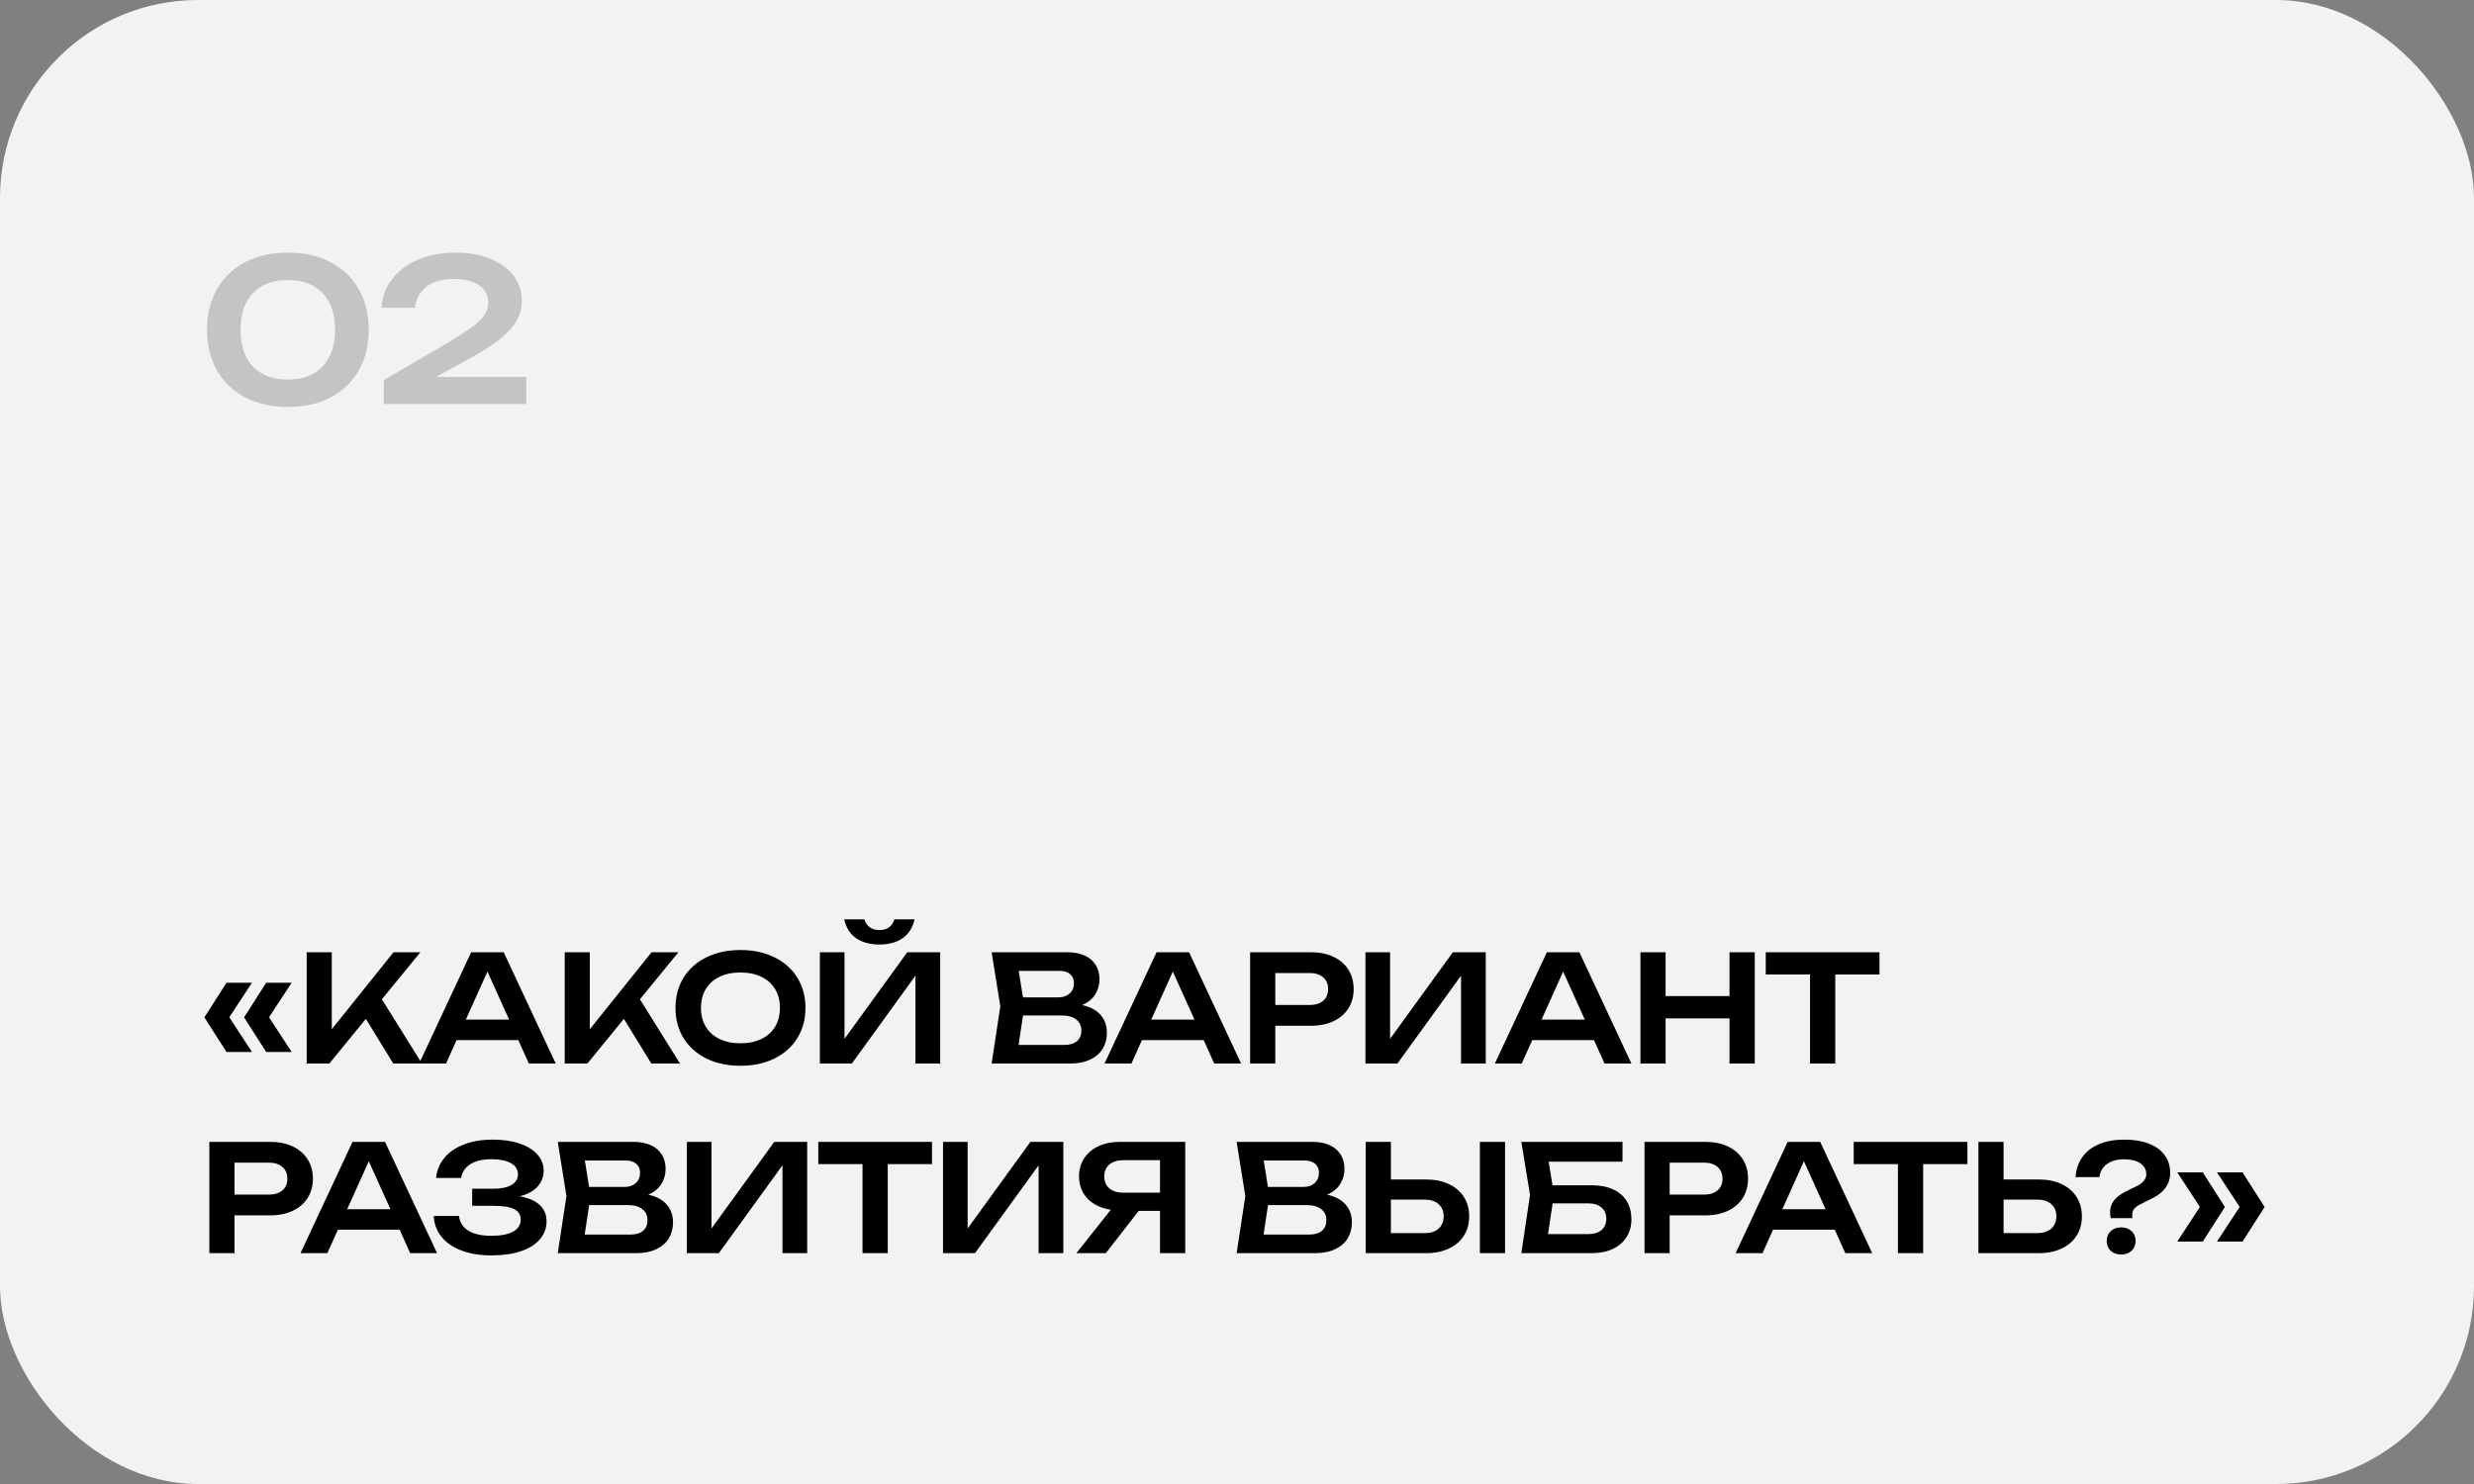 <?xml version="1.0" encoding="UTF-8"?> <svg xmlns="http://www.w3.org/2000/svg" width="300" height="180" viewBox="0 0 300 180" fill="none"><rect x="0" y="0" width="300" height="180" fill="#808080" stroke="none"/><rect width="300" height="180" rx="24" fill="#F2F2F2"></rect><path d="M34.92 49.36C32.936 49.36 31.204 48.972 29.724 48.196C28.244 47.42 27.104 46.328 26.304 44.92C25.504 43.504 25.104 41.864 25.104 40C25.104 38.136 25.504 36.5 26.304 35.092C27.104 33.676 28.244 32.58 29.724 31.804C31.204 31.028 32.936 30.64 34.92 30.64C36.896 30.64 38.62 31.028 40.092 31.804C41.572 32.58 42.712 33.676 43.512 35.092C44.312 36.5 44.712 38.136 44.712 40C44.712 41.864 44.312 43.504 43.512 44.92C42.712 46.328 41.572 47.42 40.092 48.196C38.62 48.972 36.896 49.36 34.92 49.36ZM34.92 46.036C36.112 46.036 37.136 45.8 37.992 45.328C38.848 44.848 39.5 44.156 39.948 43.252C40.404 42.348 40.632 41.264 40.632 40C40.632 38.736 40.404 37.652 39.948 36.748C39.5 35.844 38.848 35.156 37.992 34.684C37.136 34.204 36.112 33.964 34.92 33.964C33.712 33.964 32.676 34.2 31.812 34.672C30.956 35.144 30.3 35.832 29.844 36.736C29.396 37.64 29.172 38.728 29.172 40C29.172 41.272 29.396 42.36 29.844 43.264C30.3 44.168 30.956 44.856 31.812 45.328C32.676 45.8 33.712 46.036 34.92 46.036ZM52.888 45.712H63.808V49H46.528V46.12L54.22 41.62C55.54 40.836 56.548 40.184 57.244 39.664C57.948 39.144 58.452 38.656 58.756 38.2C59.06 37.744 59.212 37.248 59.212 36.712C59.212 36.152 59.056 35.656 58.744 35.224C58.44 34.792 57.98 34.456 57.364 34.216C56.756 33.968 56.012 33.844 55.132 33.844C53.604 33.844 52.448 34.168 51.664 34.816C50.88 35.456 50.432 36.296 50.32 37.336H46.252C46.348 35.992 46.792 34.816 47.584 33.808C48.376 32.792 49.436 32.012 50.764 31.468C52.1 30.916 53.604 30.64 55.276 30.64C56.852 30.64 58.244 30.888 59.452 31.384C60.668 31.872 61.608 32.56 62.272 33.448C62.944 34.328 63.28 35.344 63.28 36.496C63.28 37.4 63.048 38.236 62.584 39.004C62.128 39.772 61.4 40.54 60.4 41.308C59.4 42.068 58.048 42.904 56.344 43.816L52.888 45.712Z" fill="#C4C4C4"></path><path d="M27.465 119.199H30.552L27.807 123.393L30.552 127.596H27.465L24.783 123.402L27.465 119.199ZM32.28 119.199H35.367L32.622 123.393L35.367 127.596H32.28L29.598 123.402L32.28 119.199ZM46.307 121.206L51.167 129H47.693L44.363 123.582L39.935 129H37.19V115.5H40.232V124.842L47.72 115.5H50.978L46.307 121.206ZM67.387 129H64.129L62.851 126.156H55.363L54.085 129H50.827L57.136 115.5H61.078L67.387 129ZM59.107 117.849L56.488 123.672H61.735L59.107 117.849ZM77.597 121.206L82.457 129H78.983L75.653 123.582L71.225 129H68.48V115.5H71.522V124.842L79.01 115.5H82.268L77.597 121.206ZM89.787 129.27C88.239 129.27 86.868 128.979 85.674 128.397C84.48 127.809 83.553 126.984 82.893 125.922C82.239 124.86 81.912 123.636 81.912 122.25C81.912 120.864 82.239 119.64 82.893 118.578C83.553 117.516 84.48 116.694 85.674 116.112C86.868 115.524 88.239 115.23 89.787 115.23C91.341 115.23 92.712 115.524 93.9 116.112C95.094 116.694 96.021 117.516 96.681 118.578C97.341 119.64 97.671 120.864 97.671 122.25C97.671 123.636 97.341 124.86 96.681 125.922C96.021 126.984 95.094 127.809 93.9 128.397C92.712 128.979 91.341 129.27 89.787 129.27ZM89.787 126.543C90.759 126.543 91.605 126.369 92.325 126.021C93.051 125.673 93.606 125.178 93.99 124.536C94.38 123.888 94.575 123.126 94.575 122.25C94.575 121.374 94.38 120.615 93.99 119.973C93.606 119.325 93.051 118.827 92.325 118.479C91.605 118.131 90.759 117.957 89.787 117.957C88.815 117.957 87.969 118.131 87.249 118.479C86.529 118.827 85.974 119.325 85.584 119.973C85.194 120.615 84.999 121.374 84.999 122.25C84.999 123.126 85.194 123.888 85.584 124.536C85.974 125.178 86.529 125.673 87.249 126.021C87.969 126.369 88.815 126.543 89.787 126.543ZM102.406 126.003L110.02 115.5H114.007V129H111.01V118.344L103.297 129H99.418V115.5H102.406V126.003ZM104.809 111.513C105.091 112.377 105.7 112.809 106.636 112.809C107.104 112.809 107.491 112.701 107.797 112.485C108.103 112.263 108.325 111.939 108.463 111.513H110.902C110.668 112.539 110.179 113.304 109.435 113.808C108.697 114.312 107.764 114.564 106.636 114.564C105.508 114.564 104.572 114.312 103.828 113.808C103.09 113.304 102.604 112.539 102.37 111.513H104.809ZM131.218 121.908C132.214 122.124 132.964 122.526 133.468 123.114C133.972 123.696 134.224 124.41 134.224 125.256C134.224 125.994 134.053 126.645 133.711 127.209C133.369 127.767 132.862 128.205 132.19 128.523C131.518 128.841 130.699 129 129.733 129H120.247L121.3 122.07L120.247 115.5H129.391C130.219 115.5 130.927 115.632 131.515 115.896C132.103 116.16 132.55 116.538 132.856 117.03C133.168 117.522 133.324 118.107 133.324 118.785C133.324 119.445 133.153 120.054 132.811 120.612C132.469 121.164 131.938 121.596 131.218 121.908ZM130.228 119.226C130.228 118.788 130.075 118.434 129.769 118.164C129.463 117.894 129.034 117.759 128.482 117.759H123.532L124.045 120.972H128.356C128.908 120.972 129.358 120.816 129.706 120.504C130.054 120.192 130.228 119.766 130.228 119.226ZM129.094 126.741C129.736 126.741 130.234 126.591 130.588 126.291C130.948 125.985 131.128 125.556 131.128 125.004C131.128 124.434 130.921 123.987 130.507 123.663C130.093 123.333 129.499 123.168 128.725 123.168H124.054L123.514 126.741H129.094ZM150.498 129H147.24L145.962 126.156H138.474L137.196 129H133.938L140.247 115.5H144.189L150.498 129ZM142.218 117.849L139.599 123.672H144.846L142.218 117.849ZM158.953 115.5C160.009 115.5 160.927 115.686 161.707 116.058C162.493 116.43 163.096 116.955 163.516 117.633C163.936 118.305 164.146 119.082 164.146 119.964C164.146 120.846 163.936 121.623 163.516 122.295C163.096 122.967 162.493 123.489 161.707 123.861C160.921 124.233 160.003 124.419 158.953 124.419H154.642V129H151.591V115.5H158.953ZM158.791 121.899C159.499 121.899 160.051 121.728 160.447 121.386C160.849 121.044 161.05 120.57 161.05 119.964C161.05 119.358 160.849 118.884 160.447 118.542C160.051 118.194 159.499 118.02 158.791 118.02H154.642V121.899H158.791ZM168.563 126.003L176.177 115.5H180.164V129H177.167V118.344L169.454 129H165.575V115.5H168.563V126.003ZM197.828 129H194.57L193.292 126.156H185.804L184.526 129H181.268L187.577 115.5H191.519L197.828 129ZM189.548 117.849L186.929 123.672H192.176L189.548 117.849ZM209.721 120.819V115.5H212.781V129H209.721V123.519H201.972V129H198.921V115.5H201.972V120.819H209.721ZM214.119 115.5H227.907V118.2H222.543V129H219.483V118.2H214.119V115.5ZM32.748 138.5C33.804 138.5 34.722 138.686 35.502 139.058C36.288 139.43 36.891 139.955 37.311 140.633C37.731 141.305 37.941 142.082 37.941 142.964C37.941 143.846 37.731 144.623 37.311 145.295C36.891 145.967 36.288 146.489 35.502 146.861C34.716 147.233 33.798 147.419 32.748 147.419H28.437V152H25.386V138.5H32.748ZM32.586 144.899C33.294 144.899 33.846 144.728 34.242 144.386C34.644 144.044 34.845 143.57 34.845 142.964C34.845 142.358 34.644 141.884 34.242 141.542C33.846 141.194 33.294 141.02 32.586 141.02H28.437V144.899H32.586ZM52.999 152H49.741L48.463 149.156H40.975L39.697 152H36.439L42.748 138.5H46.69L52.999 152ZM44.719 140.849L42.1 146.672H47.347L44.719 140.849ZM63.007 145.106C64.051 145.28 64.855 145.622 65.419 146.132C65.989 146.642 66.274 147.308 66.274 148.13C66.274 148.952 66.01 149.675 65.482 150.299C64.96 150.923 64.195 151.409 63.187 151.757C62.185 152.099 60.985 152.27 59.587 152.27C58.213 152.27 57.007 152.075 55.969 151.685C54.937 151.295 54.127 150.74 53.539 150.02C52.957 149.3 52.642 148.457 52.594 147.491H55.654C55.756 148.271 56.14 148.868 56.806 149.282C57.478 149.69 58.405 149.894 59.587 149.894C60.727 149.894 61.603 149.726 62.215 149.39C62.833 149.054 63.142 148.562 63.142 147.914C63.142 147.344 62.878 146.927 62.35 146.663C61.828 146.393 60.991 146.258 59.839 146.258H57.256V144.188H59.785C60.781 144.188 61.534 144.032 62.044 143.72C62.554 143.402 62.809 142.976 62.809 142.442C62.809 141.854 62.524 141.401 61.954 141.083C61.39 140.765 60.613 140.606 59.623 140.606C58.543 140.606 57.685 140.804 57.049 141.2C56.413 141.596 56.035 142.157 55.915 142.883H52.882C52.954 142.007 53.269 141.218 53.827 140.516C54.385 139.808 55.171 139.25 56.185 138.842C57.199 138.434 58.393 138.23 59.767 138.23C60.997 138.23 62.077 138.389 63.007 138.707C63.937 139.019 64.654 139.46 65.158 140.03C65.668 140.6 65.923 141.254 65.923 141.992C65.923 142.73 65.677 143.375 65.185 143.927C64.699 144.473 63.973 144.866 63.007 145.106ZM78.606 144.908C79.602 145.124 80.352 145.526 80.856 146.114C81.359 146.696 81.612 147.41 81.612 148.256C81.612 148.994 81.441 149.645 81.099 150.209C80.757 150.767 80.249 151.205 79.578 151.523C78.906 151.841 78.087 152 77.121 152H67.635L68.688 145.07L67.635 138.5H76.778C77.606 138.5 78.314 138.632 78.903 138.896C79.49 139.16 79.938 139.538 80.243 140.03C80.555 140.522 80.712 141.107 80.712 141.785C80.712 142.445 80.54 143.054 80.198 143.612C79.856 144.164 79.326 144.596 78.606 144.908ZM77.615 142.226C77.615 141.788 77.463 141.434 77.156 141.164C76.85 140.894 76.421 140.759 75.87 140.759H70.919L71.433 143.972H75.743C76.296 143.972 76.746 143.816 77.094 143.504C77.442 143.192 77.615 142.766 77.615 142.226ZM76.481 149.741C77.124 149.741 77.621 149.591 77.975 149.291C78.335 148.985 78.516 148.556 78.516 148.004C78.516 147.434 78.308 146.987 77.894 146.663C77.481 146.333 76.886 146.168 76.112 146.168H71.442L70.901 149.741H76.481ZM86.278 149.003L93.892 138.5H97.879V152H94.882V141.344L87.169 152H83.29V138.5H86.278V149.003ZM99.226 138.5H113.014V141.2H107.65V152H104.59V141.2H99.226V138.5ZM117.339 149.003L124.953 138.5H128.94V152H125.943V141.344L118.23 152H114.351V138.5H117.339V149.003ZM143.724 138.5V152H140.664V146.87H138.081L134.094 152H130.521L134.697 146.735C133.917 146.615 133.236 146.375 132.654 146.015C132.078 145.649 131.631 145.184 131.313 144.62C131.001 144.05 130.845 143.408 130.845 142.694C130.845 141.866 131.052 141.134 131.466 140.498C131.88 139.862 132.462 139.37 133.212 139.022C133.962 138.674 134.826 138.5 135.804 138.5H143.724ZM140.664 144.665V140.723H136.209C135.489 140.723 134.925 140.9 134.517 141.254C134.109 141.602 133.905 142.082 133.905 142.694C133.905 143.306 134.109 143.789 134.517 144.143C134.925 144.491 135.489 144.665 136.209 144.665H140.664ZM160.926 144.908C161.922 145.124 162.672 145.526 163.176 146.114C163.68 146.696 163.932 147.41 163.932 148.256C163.932 148.994 163.761 149.645 163.419 150.209C163.077 150.767 162.57 151.205 161.898 151.523C161.226 151.841 160.407 152 159.441 152H149.955L151.008 145.07L149.955 138.5H159.099C159.927 138.5 160.635 138.632 161.223 138.896C161.811 139.16 162.258 139.538 162.564 140.03C162.876 140.522 163.032 141.107 163.032 141.785C163.032 142.445 162.861 143.054 162.519 143.612C162.177 144.164 161.646 144.596 160.926 144.908ZM159.936 142.226C159.936 141.788 159.783 141.434 159.477 141.164C159.171 140.894 158.742 140.759 158.19 140.759H153.24L153.753 143.972H158.064C158.616 143.972 159.066 143.816 159.414 143.504C159.762 143.192 159.936 142.766 159.936 142.226ZM158.802 149.741C159.444 149.741 159.942 149.591 160.296 149.291C160.656 148.985 160.836 148.556 160.836 148.004C160.836 147.434 160.629 146.987 160.215 146.663C159.801 146.333 159.207 146.168 158.433 146.168H153.762L153.222 149.741H158.802ZM172.918 143.063C173.98 143.063 174.904 143.249 175.69 143.621C176.482 143.993 177.091 144.518 177.517 145.196C177.943 145.868 178.156 146.648 178.156 147.536C178.156 148.424 177.943 149.204 177.517 149.876C177.091 150.548 176.482 151.07 175.69 151.442C174.904 151.814 173.98 152 172.918 152H165.61V138.5H168.661V143.063H172.918ZM172.747 149.57C173.467 149.57 174.031 149.39 174.439 149.03C174.853 148.664 175.06 148.166 175.06 147.536C175.06 146.906 174.853 146.411 174.439 146.051C174.031 145.685 173.467 145.502 172.747 145.502H168.661V149.57H172.747ZM179.452 152V138.5H182.503V152H179.452ZM192.975 143.765C194.025 143.765 194.913 143.936 195.639 144.278C196.365 144.62 196.911 145.1 197.277 145.718C197.643 146.336 197.826 147.062 197.826 147.896C197.826 148.712 197.628 149.432 197.232 150.056C196.842 150.674 196.281 151.154 195.549 151.496C194.823 151.832 193.965 152 192.975 152H184.479L185.532 144.935L184.479 138.5H196.746V140.903H187.791L188.259 143.765H192.975ZM192.624 149.687C193.29 149.687 193.815 149.522 194.199 149.192C194.589 148.862 194.784 148.406 194.784 147.824C194.784 147.248 194.589 146.795 194.199 146.465C193.809 146.129 193.281 145.961 192.615 145.961H188.277L187.71 149.687H192.624ZM206.776 138.5C207.832 138.5 208.75 138.686 209.53 139.058C210.316 139.43 210.919 139.955 211.339 140.633C211.759 141.305 211.969 142.082 211.969 142.964C211.969 143.846 211.759 144.623 211.339 145.295C210.919 145.967 210.316 146.489 209.53 146.861C208.744 147.233 207.826 147.419 206.776 147.419H202.465V152H199.414V138.5H206.776ZM206.614 144.899C207.322 144.899 207.874 144.728 208.27 144.386C208.672 144.044 208.873 143.57 208.873 142.964C208.873 142.358 208.672 141.884 208.27 141.542C207.874 141.194 207.322 141.02 206.614 141.02H202.465V144.899H206.614ZM227.026 152H223.768L222.49 149.156H215.002L213.724 152H210.466L216.775 138.5H220.717L227.026 152ZM218.746 140.849L216.127 146.672H221.374L218.746 140.849ZM224.781 138.5H238.569V141.2H233.205V152H230.145V141.2H224.781V138.5ZM247.214 143.063C248.276 143.063 249.2 143.249 249.986 143.621C250.778 143.993 251.387 144.518 251.813 145.196C252.239 145.868 252.452 146.648 252.452 147.536C252.452 148.424 252.239 149.204 251.813 149.876C251.387 150.548 250.778 151.07 249.986 151.442C249.2 151.814 248.276 152 247.214 152H239.906V138.5H242.957V143.063H247.214ZM247.043 149.57C247.763 149.57 248.327 149.39 248.735 149.03C249.149 148.664 249.356 148.166 249.356 147.536C249.356 146.906 249.149 146.411 248.735 146.051C248.327 145.685 247.763 145.502 247.043 145.502H242.957V149.57H247.043ZM255.87 147.068C255.87 146.516 256.023 146.036 256.329 145.628C256.635 145.22 257.124 144.848 257.796 144.512L259.182 143.828C259.524 143.654 259.788 143.45 259.974 143.216C260.166 142.976 260.262 142.718 260.262 142.442C260.262 141.878 260.025 141.434 259.551 141.11C259.077 140.78 258.417 140.615 257.571 140.615C256.713 140.615 256.02 140.807 255.492 141.191C254.964 141.575 254.658 142.103 254.574 142.775H251.685C251.751 141.827 252.03 141.014 252.522 140.336C253.014 139.652 253.689 139.13 254.547 138.77C255.405 138.41 256.413 138.23 257.571 138.23C258.735 138.23 259.734 138.392 260.568 138.716C261.408 139.04 262.05 139.508 262.494 140.12C262.938 140.726 263.16 141.455 263.16 142.307C263.16 142.943 262.977 143.522 262.611 144.044C262.251 144.56 261.72 144.989 261.018 145.331L259.524 146.078C259.194 146.246 258.951 146.426 258.795 146.618C258.639 146.804 258.561 147.038 258.561 147.32V147.752H255.96C255.9 147.548 255.87 147.32 255.87 147.068ZM257.22 152.162C256.878 152.162 256.572 152.093 256.302 151.955C256.038 151.817 255.831 151.625 255.681 151.379C255.537 151.127 255.465 150.842 255.465 150.524C255.465 150.206 255.537 149.921 255.681 149.669C255.831 149.417 256.038 149.222 256.302 149.084C256.572 148.946 256.878 148.877 257.22 148.877C257.562 148.877 257.865 148.946 258.129 149.084C258.393 149.222 258.597 149.417 258.741 149.669C258.891 149.921 258.966 150.206 258.966 150.524C258.966 150.842 258.891 151.127 258.741 151.379C258.597 151.625 258.393 151.817 258.129 151.955C257.865 152.093 257.562 152.162 257.22 152.162ZM264.018 142.199H267.105L269.796 146.402L267.105 150.596H264.018L266.763 146.393L264.018 142.199ZM268.833 142.199H271.929L274.611 146.402L271.929 150.596H268.833L271.587 146.393L268.833 142.199Z" fill="black"></path></svg> 